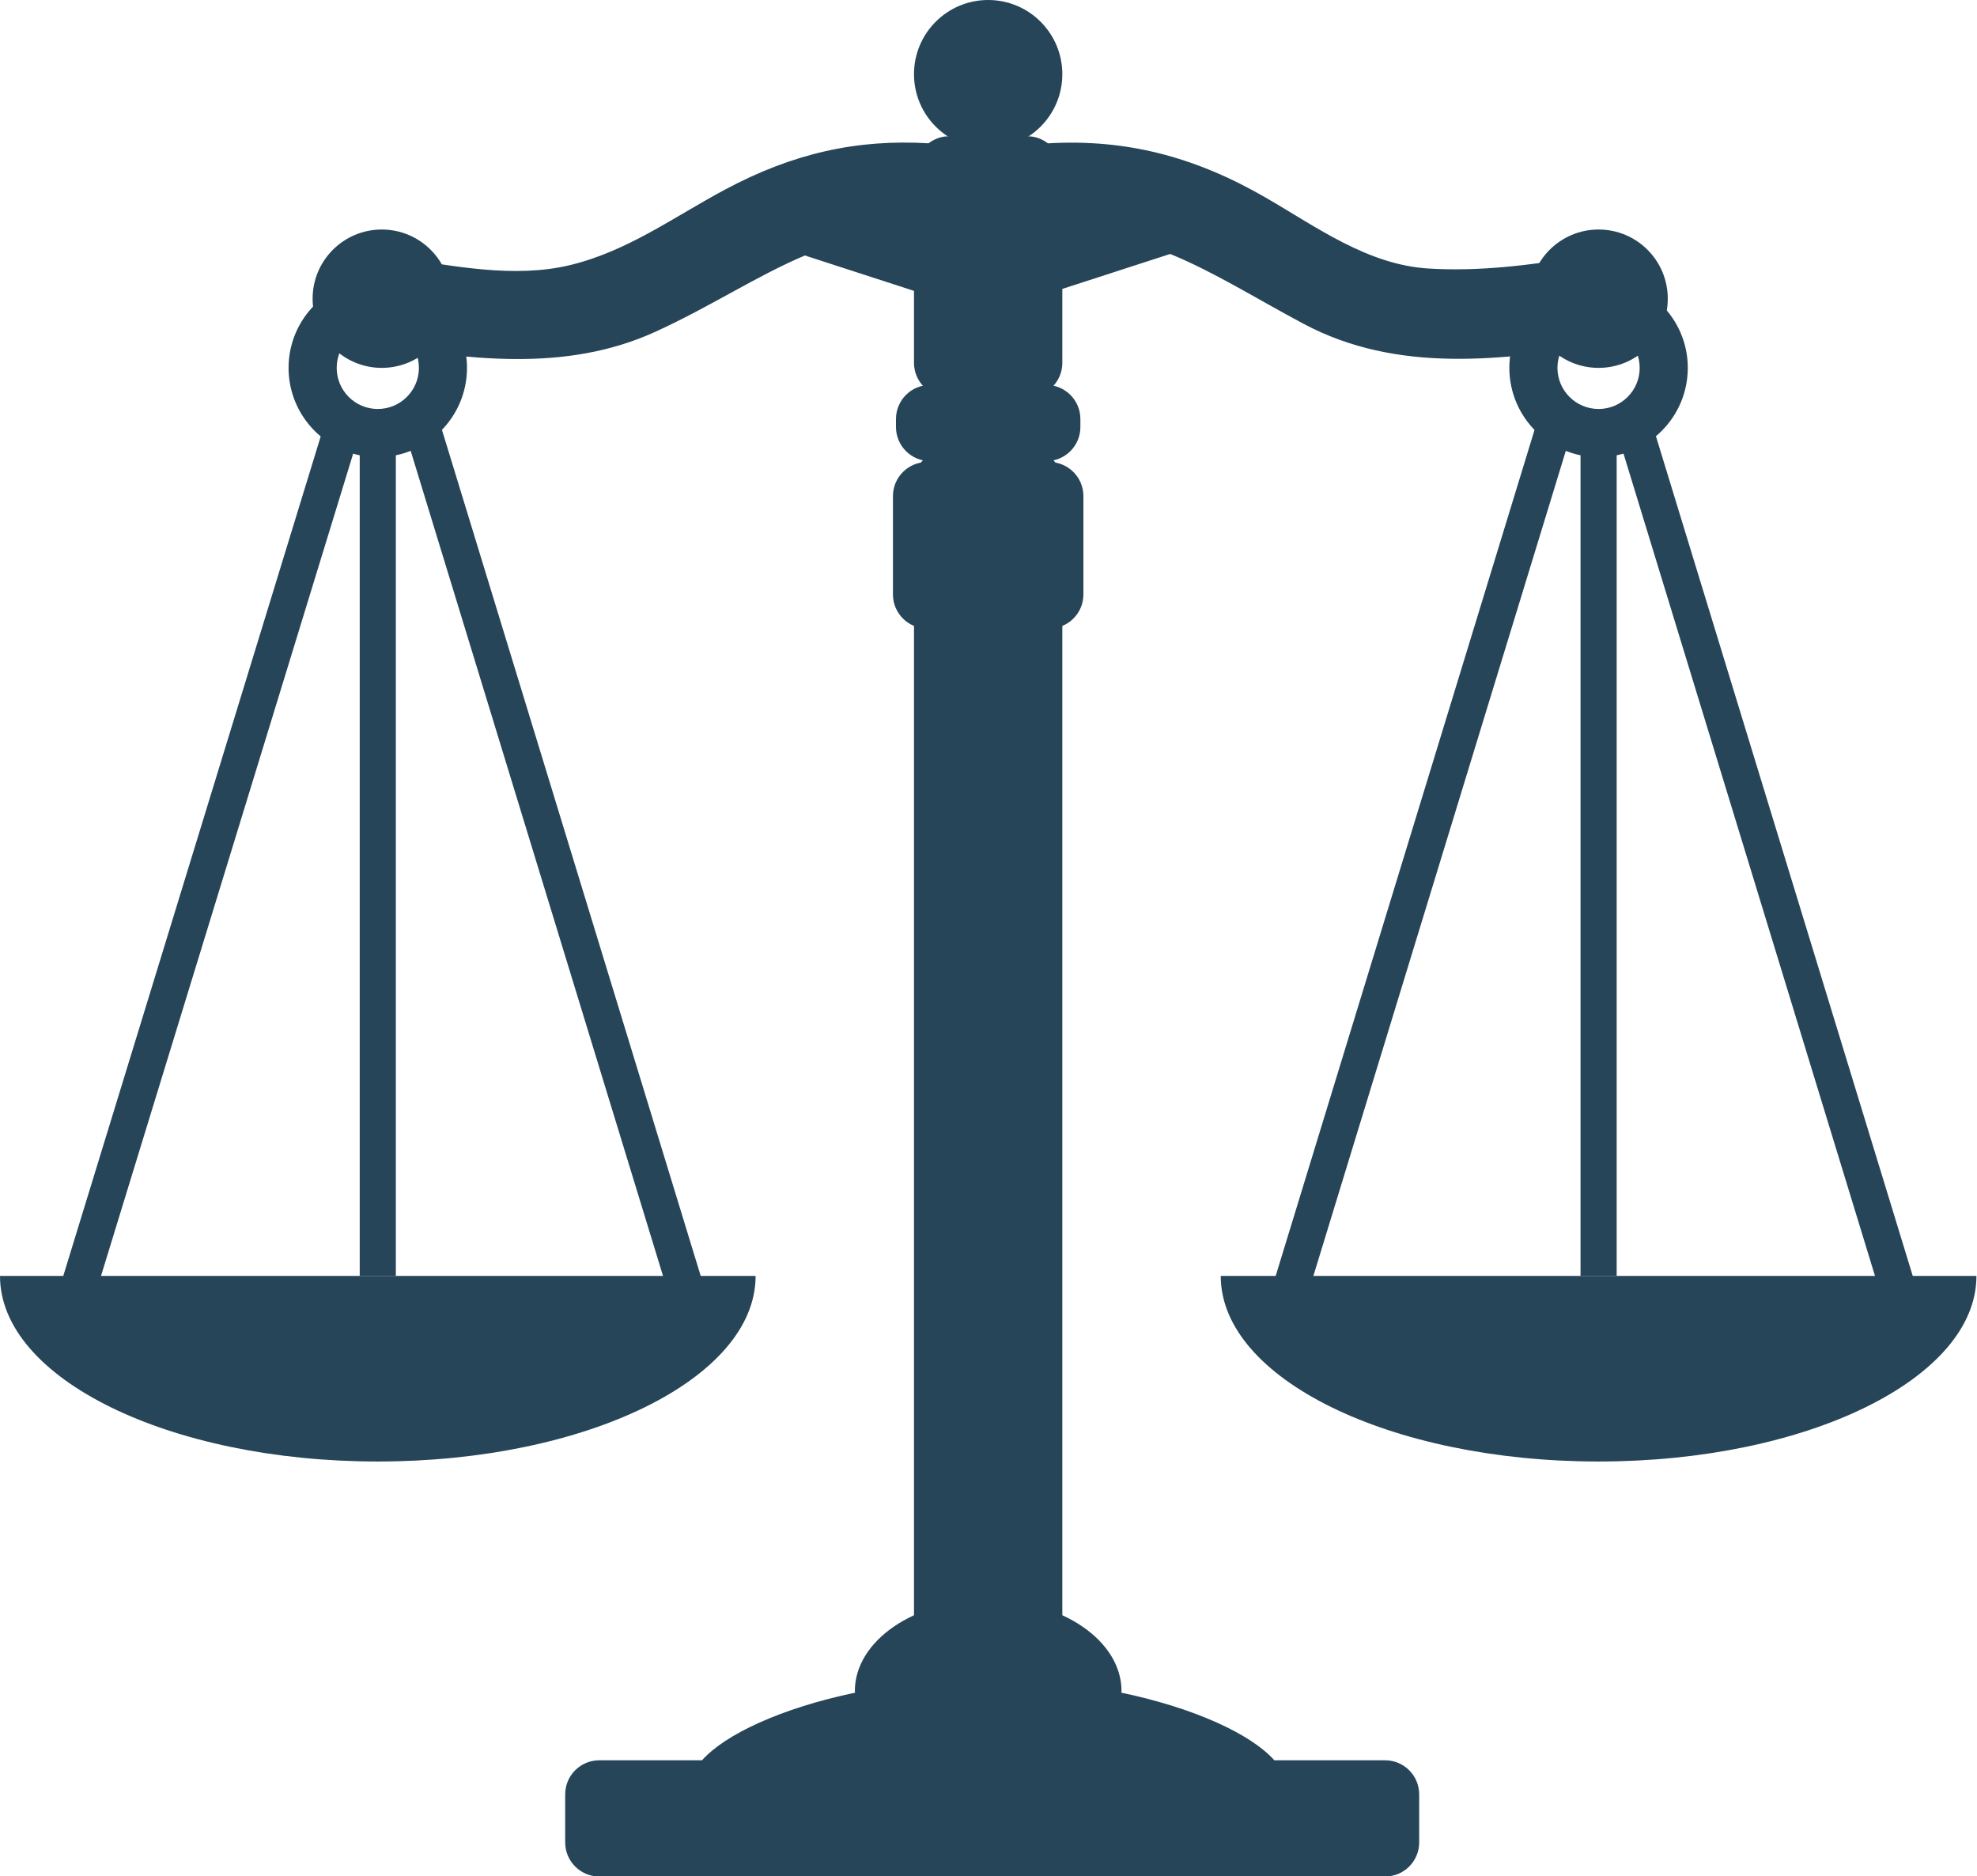 <?xml version="1.0" encoding="UTF-8" standalone="no"?><svg xmlns="http://www.w3.org/2000/svg" xmlns:xlink="http://www.w3.org/1999/xlink" fill="#000000" height="150.4" preserveAspectRatio="xMidYMid meet" version="1" viewBox="0.0 0.0 158.5 150.4" width="158.5" zoomAndPan="magnify"><g><g id="change1_8"><path d="M126.641,20.619c-4.049,0.632-8.033,1.161-12.137,0.905 c-4.864-0.305-8.94-3.317-13.008-5.67c-5.768-3.336-11.262-4.721-17.479-4.364 c-0.45-0.329-0.98-0.562-1.581-0.562h-6.422c-0.601,0-1.127,0.233-1.577,0.558 c-5.743-0.339-10.86,0.797-16.306,3.71c-4.149,2.216-7.797,4.936-12.441,6.058 c-4.456,1.077-9.458,0.057-13.88-0.634c-4.561-0.712-6.517,6.255-1.924,6.974 c7.606,1.189,15.409,2.312,22.669-1.003c4.411-2.014,8.076-4.46,11.975-6.111l8.747,2.838v5.769 c0,1.51,1.226,2.733,2.737,2.733h6.422c1.513,0,2.733-1.223,2.733-2.733v-5.927l8.646-2.802 c3.519,1.437,6.863,3.561,10.69,5.597c7.566,4.029,15.958,2.904,24.059,1.639 C133.157,26.873,131.201,19.906,126.641,20.619z" fill="#274559"/></g><g id="change1_7"><path d="M86.617,34.23c0,1.51-1.223,2.733-2.732,2.733h-9.32c-1.509,0-2.733-1.223-2.733-2.733 v-0.638c0-1.512,1.225-2.733,2.733-2.733h9.32c1.51,0,2.732,1.222,2.732,2.733V34.23z" fill="#274559"/></g><g id="change1_16"><path d="M85.169,138.372c0,1.511-1.221,2.737-2.733,2.737h-6.422c-1.512,0-2.737-1.227-2.737-2.737 V38.735c0-1.511,1.226-2.734,2.737-2.734h6.422c1.513,0,2.733,1.223,2.733,2.734V138.372z" fill="#274559"/></g><g id="change1_9"><path d="M111.046,141.109h-8.879c-1.836-2.067-6.346-4.183-12.271-5.42 c0-0.042,0.019-0.085,0.019-0.127c0-4.04-4.79-7.315-10.693-7.315c-5.898,0-10.687,3.276-10.687,7.315 c0,0.042,0.019,0.085,0.019,0.127c-5.927,1.238-10.437,3.353-12.272,5.42h-8.236c-1.508,0-2.734,1.221-2.734,2.733 v3.851c0,1.51,1.226,2.733,2.734,2.733h63c1.507,0,2.733-1.223,2.733-2.733v-3.851 C113.779,142.331,112.553,141.109,111.046,141.109z" fill="#274559"/></g><g id="change1_10"><path d="M28.839 34.823H31.735V102.283H28.839z" fill="#274559"/></g><g id="change1_15"><path d="M-20.508 68.047H53.794V70.94H-20.508z" fill="#274559" transform="rotate(-72.95 16.643 69.496)"/></g><g id="change1_4"><path d="M42.904 31.404H45.793V105.704H42.904z" fill="#274559" transform="rotate(-17.007 44.344 68.549)"/></g><g id="change1_14"><path d="M126.714 34.823H129.611V102.283H126.714z" fill="#274559"/></g><g id="change1_5"><path d="M140.358 32.342H143.252V106.644H140.358z" fill="#274559" transform="rotate(-17.007 141.797 69.49)"/></g><g id="change1_2"><path d="M76.95 67.109H151.25V69.999H76.95z" fill="#274559" transform="rotate(-72.986 114.107 68.556)"/></g><g id="change1_12"><path d="M86.859,47.648c0,1.513-1.225,2.734-2.733,2.734h-9.802c-1.512,0-2.735-1.221-2.735-2.734 v-7.878c0-1.51,1.224-2.733,2.735-2.733h9.802c1.509,0,2.733,1.223,2.733,2.733V47.648z" fill="#274559"/></g><g id="change1_3"><path d="M30.286,117.158c16.732,0,30.293-6.656,30.293-14.875H0C0,110.502,13.558,117.158,30.286,117.158z" fill="#274559"/></g><g id="change1_11"><path d="M128.162,117.158c-16.733,0-30.293-6.656-30.293-14.875h60.586 C158.455,110.502,144.891,117.158,128.162,117.158z" fill="#274559"/></g><g id="change1_13"><path d="M30.286,36.645c-3.942,0-7.151-3.209-7.151-7.154c0-3.942,3.209-7.151,7.151-7.151 c3.948,0,7.154,3.208,7.154,7.151C37.44,33.436,34.234,36.645,30.286,36.645z M30.286,26.195 c-1.816,0-3.292,1.478-3.292,3.295c0,1.818,1.476,3.295,3.292,3.295c1.818,0,3.299-1.477,3.299-3.295 C33.585,27.674,32.104,26.195,30.286,26.195z" fill="#274559"/></g><g id="change1_18"><path d="M128.162,36.645c-3.945,0-7.154-3.209-7.154-7.154c0-3.942,3.209-7.151,7.154-7.151 c3.942,0,7.152,3.208,7.152,7.151C135.314,33.436,132.104,36.645,128.162,36.645z M128.162,26.195 c-1.815,0-3.298,1.478-3.298,3.295c0,1.818,1.482,3.295,3.298,3.295c1.817,0,3.295-1.477,3.295-3.295 C131.457,27.674,129.979,26.195,128.162,26.195z" fill="#274559"/></g><g id="change1_17"><path d="M36.152,23.944c0,3.064-2.482,5.546-5.543,5.546c-3.062,0-5.547-2.482-5.547-5.546 c0-3.062,2.484-5.545,5.547-5.545C33.67,18.399,36.152,20.883,36.152,23.944z" fill="#274559"/></g><g id="change1_6"><path d="M133.709,23.944c0,3.064-2.483,5.546-5.547,5.546c-3.064,0-5.546-2.482-5.546-5.546 c0-3.062,2.481-5.545,5.546-5.545C131.226,18.399,133.709,20.883,133.709,23.944z" fill="#274559"/></g><g id="change1_1"><path d="M85.169,5.947c0,3.283-2.662,5.946-5.947,5.946c-3.28,0-5.945-2.663-5.945-5.946 C73.276,2.662,75.941,0,79.222,0C82.507,0,85.169,2.662,85.169,5.947z" fill="#274559"/></g></g></svg>